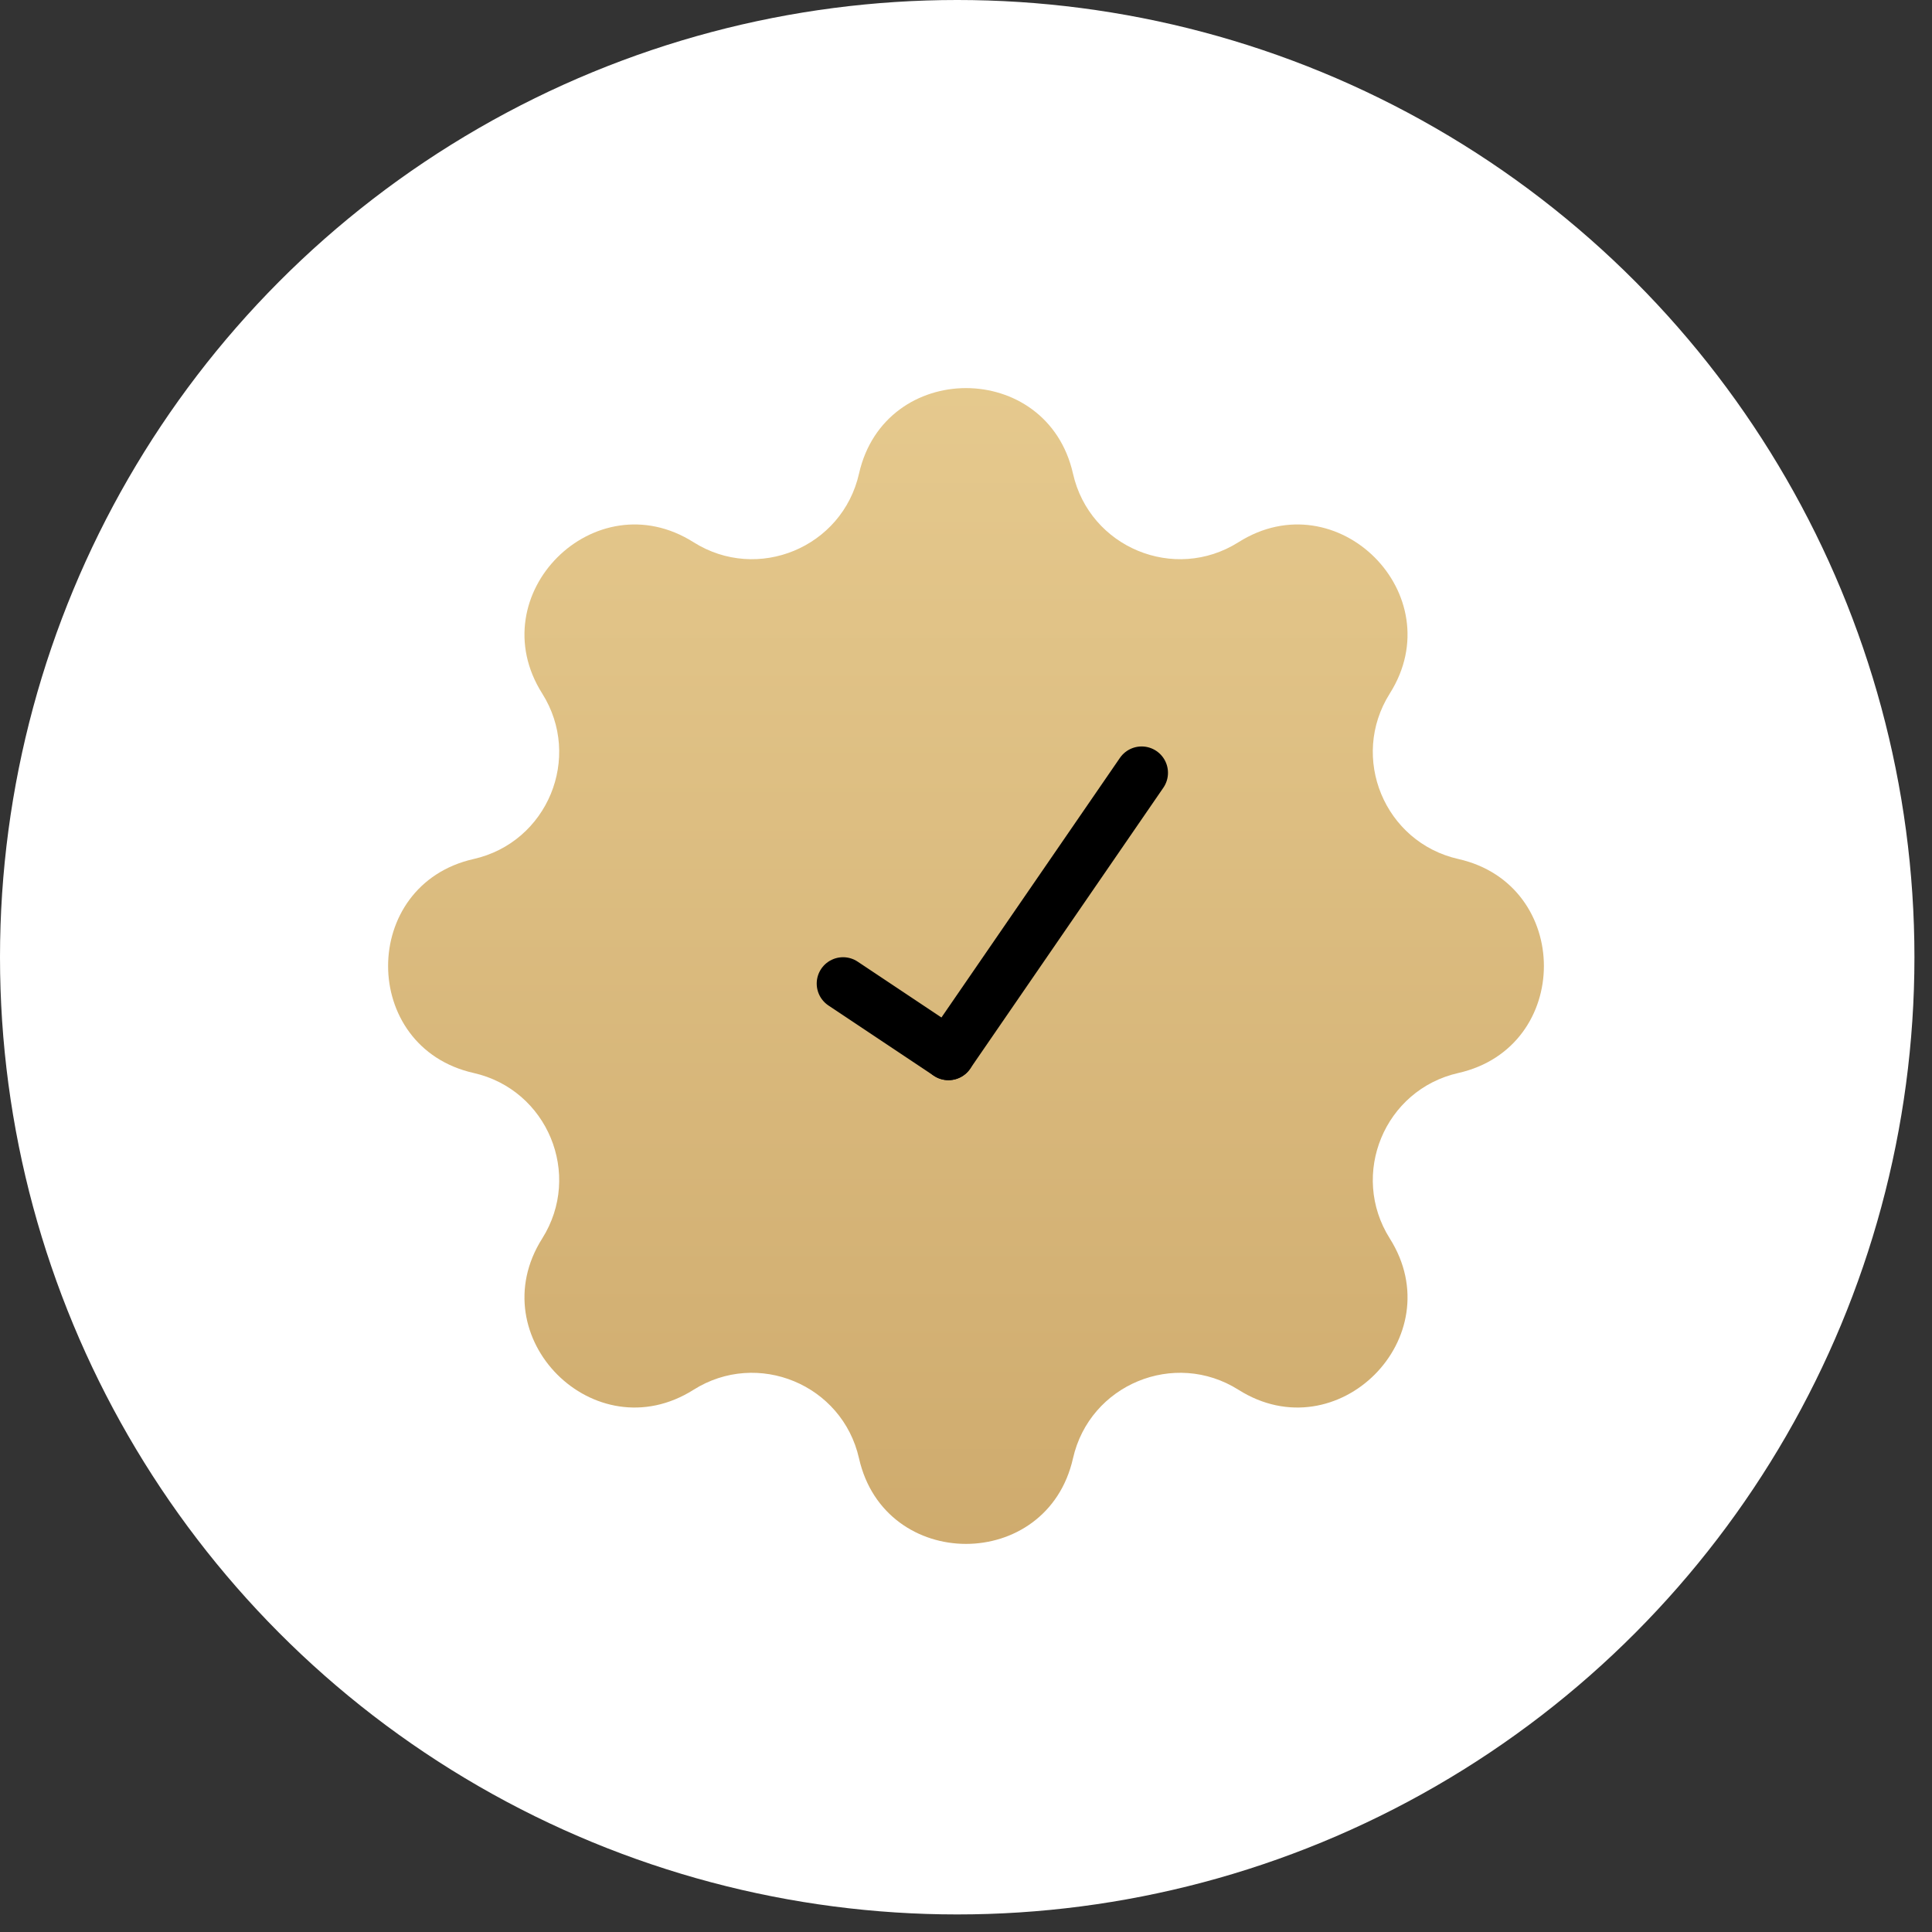 <?xml version="1.0" encoding="UTF-8"?> <svg xmlns="http://www.w3.org/2000/svg" width="110" height="110" viewBox="0 0 110 110" fill="none"><rect x="0" y="0" width="110" height="110" fill="#333333" stroke="none"/><circle cx="54.5" cy="54.5" r="54.5" fill="white"></circle><path d="M48.909 26.965C50.375 20.474 59.625 20.474 61.091 26.965V26.965C62.041 31.173 66.869 33.172 70.516 30.87V30.87C76.143 27.316 82.684 33.857 79.13 39.484V39.484C76.828 43.131 78.827 47.959 83.034 48.909V48.909C89.526 50.375 89.526 59.625 83.034 61.091V61.091C78.827 62.041 76.828 66.869 79.13 70.516V70.516C82.684 76.143 76.143 82.684 70.516 79.13V79.13C66.869 76.828 62.041 78.827 61.091 83.034V83.034C59.625 89.526 50.375 89.526 48.909 83.034V83.034C47.959 78.827 43.131 76.828 39.484 79.13V79.13C33.857 82.684 27.316 76.143 30.87 70.516V70.516C33.172 66.869 31.173 62.041 26.965 61.091V61.091C20.474 59.625 20.474 50.375 26.965 48.909V48.909C31.173 47.959 33.172 43.131 30.87 39.484V39.484C27.316 33.857 33.857 27.316 39.484 30.87V30.87C43.131 33.172 47.959 31.173 48.909 26.965V26.965Z" fill="url(#paint0_linear_3190_28621)"></path><path d="M48 56L54 60" stroke="black" stroke-width="3" stroke-linecap="round"></path><path d="M65 44L54 60" stroke="black" stroke-width="3" stroke-linecap="round"></path><defs><linearGradient id="paint0_linear_3190_28621" x1="55.364" y1="2.63512e-08" x2="55.364" y2="110" gradientUnits="userSpaceOnUse"><stop stop-color="#EDD398"></stop><stop offset="1" stop-color="#C7A163"></stop></linearGradient></defs></svg> 